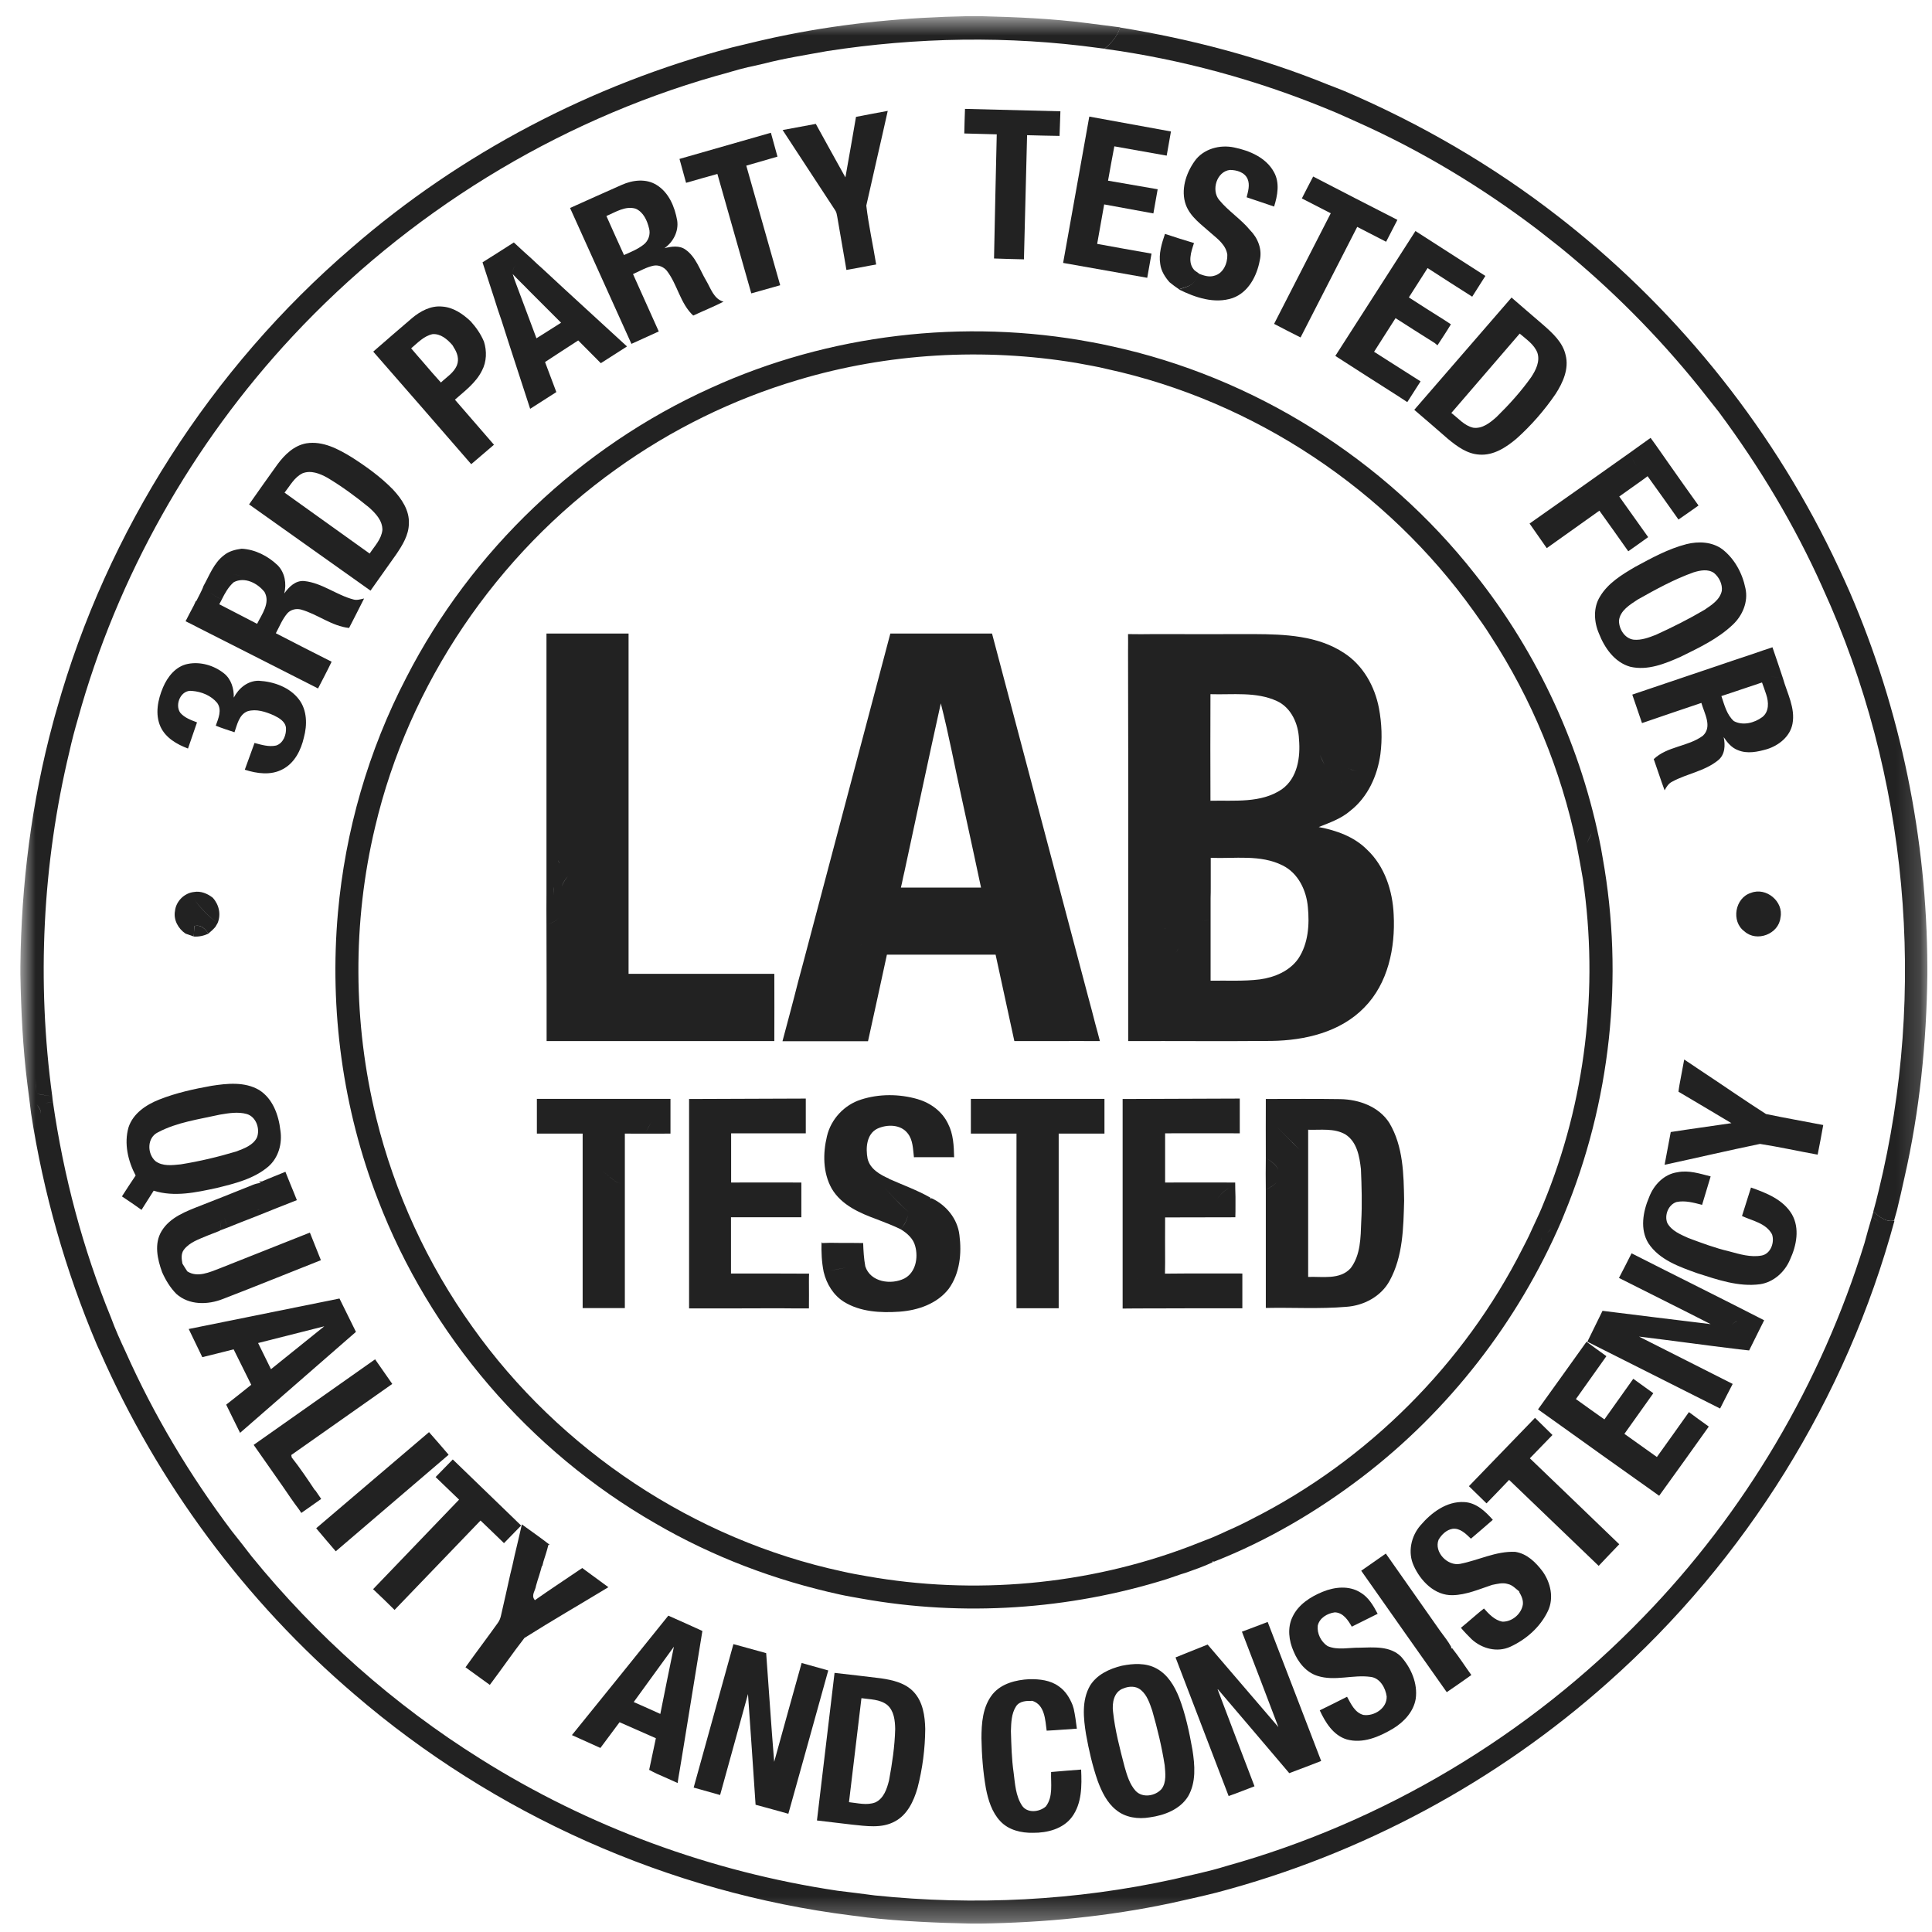 <svg xmlns="http://www.w3.org/2000/svg" fill="none" viewBox="0 0 81 81" height="81" width="81">
<g clip-path="url(#clip0_7964_73940)">
<mask height="81" width="81" y="0" x="0" maskUnits="userSpaceOnUse" style="mask-type:luminance" id="mask0_7964_73940">
<path fill="white" d="M80.836 0.667H0.836V80.667H80.836V0.667Z"></path>
</mask>
<g mask="url(#mask0_7964_73940)">
<path fill="#222222" d="M42.929 10.873C42.977 9.14 43.013 7.401 43.061 5.668C43.511 5.68 43.966 5.692 44.422 5.698C44.434 5.356 44.446 5.014 44.458 4.666C43.127 4.63 41.795 4.601 40.458 4.565C40.446 4.906 40.434 5.254 40.428 5.596C40.878 5.608 41.334 5.62 41.789 5.632C41.747 7.365 41.711 9.104 41.675 10.837C42.089 10.855 42.509 10.861 42.929 10.873Z"></path>
<path fill="#222222" d="M35.888 4.9C35.744 5.746 35.594 6.592 35.444 7.437C35.025 6.693 34.617 5.938 34.203 5.194C33.741 5.278 33.279 5.368 32.812 5.452C33.543 6.58 34.287 7.695 35.019 8.822C35.073 8.9 35.085 9.002 35.103 9.092C35.211 9.752 35.336 10.406 35.444 11.065C35.456 11.131 35.474 11.257 35.486 11.317C35.816 11.263 36.14 11.197 36.464 11.137C36.554 11.119 36.644 11.107 36.734 11.089C36.602 10.268 36.416 9.446 36.32 8.619C36.614 7.293 36.926 5.974 37.219 4.649C36.782 4.732 36.332 4.81 35.888 4.9Z"></path>
<path fill="#222222" d="M44.572 11.023C45.747 11.233 46.923 11.437 48.098 11.647C48.158 11.305 48.218 10.969 48.278 10.633C47.516 10.501 46.761 10.363 45.999 10.225C46.095 9.674 46.197 9.122 46.293 8.57C46.983 8.696 47.666 8.822 48.356 8.948C48.416 8.612 48.476 8.27 48.536 7.935C47.84 7.815 47.151 7.695 46.455 7.575C46.539 7.095 46.629 6.615 46.719 6.135C47.45 6.267 48.182 6.393 48.914 6.525C48.974 6.189 49.034 5.848 49.093 5.512C47.954 5.302 46.815 5.098 45.669 4.888C45.303 6.927 44.938 8.972 44.572 11.023Z"></path>
<path fill="#222222" d="M32.32 5.566C31.043 5.932 29.765 6.297 28.488 6.663C28.578 6.999 28.674 7.329 28.764 7.665C29.201 7.539 29.639 7.413 30.077 7.293C30.551 8.96 31.025 10.633 31.498 12.3C31.9 12.187 32.308 12.073 32.71 11.959C32.236 10.286 31.762 8.618 31.288 6.945C31.726 6.819 32.158 6.693 32.596 6.567C32.506 6.232 32.41 5.902 32.32 5.566Z"></path>
<path fill="#222222" d="M49.423 12.133C50.107 12.474 50.917 12.75 51.672 12.498C52.338 12.264 52.698 11.569 52.818 10.909C52.926 10.453 52.734 9.974 52.41 9.65C52.026 9.182 51.498 8.852 51.115 8.384C50.773 7.977 51.007 7.191 51.564 7.125C51.846 7.125 52.188 7.221 52.308 7.509C52.41 7.755 52.326 8.025 52.266 8.271C52.65 8.396 53.034 8.534 53.417 8.66C53.562 8.199 53.663 7.665 53.411 7.215C53.082 6.609 52.392 6.316 51.75 6.184C51.145 6.052 50.449 6.238 50.083 6.759C49.717 7.275 49.495 7.971 49.717 8.588C49.909 9.104 50.383 9.422 50.773 9.776C51.061 10.022 51.403 10.28 51.456 10.681C51.468 11.047 51.282 11.473 50.899 11.563C50.683 11.629 50.461 11.551 50.257 11.473C50.167 11.623 50.101 11.785 49.975 11.905C49.813 12.031 49.609 12.067 49.423 12.133Z"></path>
<path fill="#222222" d="M54.527 14.148C55.318 12.607 56.11 11.059 56.902 9.512C57.303 9.722 57.711 9.926 58.113 10.136C58.269 9.83 58.431 9.524 58.587 9.218C57.405 8.613 56.23 8.013 55.055 7.401C54.893 7.707 54.737 8.013 54.581 8.319C54.983 8.529 55.39 8.732 55.792 8.942C55.001 10.484 54.209 12.031 53.417 13.578C53.783 13.77 54.155 13.962 54.527 14.148Z"></path>
<path fill="#222222" d="M28.392 9.248C28.29 8.672 28.044 8.072 27.529 7.755C27.091 7.479 26.527 7.545 26.071 7.749C25.346 8.066 24.626 8.396 23.9 8.72C24.758 10.621 25.616 12.516 26.473 14.417C26.857 14.243 27.235 14.069 27.619 13.896C27.259 13.092 26.899 12.294 26.539 11.491C26.827 11.365 27.103 11.197 27.409 11.137C27.613 11.101 27.822 11.191 27.954 11.347C28.404 11.929 28.518 12.726 29.064 13.23C29.49 13.032 29.921 12.858 30.335 12.648C29.921 12.534 29.802 12.091 29.604 11.761C29.34 11.317 29.178 10.771 28.74 10.465C28.482 10.279 28.146 10.333 27.858 10.405C28.23 10.142 28.458 9.698 28.392 9.248ZM26.977 10.261C26.731 10.453 26.443 10.567 26.161 10.693C25.909 10.148 25.669 9.602 25.424 9.056C25.808 8.894 26.221 8.618 26.653 8.75C26.977 8.894 27.133 9.248 27.211 9.572C27.283 9.818 27.187 10.105 26.977 10.261Z"></path>
<path fill="#222222" d="M55.984 14.922C56.86 15.485 57.735 16.049 58.617 16.607C58.743 16.691 58.875 16.775 59.001 16.859C59.187 16.565 59.373 16.283 59.558 15.989C59.115 15.707 58.671 15.425 58.227 15.143C58.023 15.012 57.813 14.88 57.609 14.748C57.909 14.28 58.209 13.806 58.509 13.338C59.055 13.686 59.6 14.04 60.152 14.382C60.182 14.406 60.236 14.454 60.266 14.478C60.458 14.184 60.65 13.896 60.83 13.596C60.728 13.53 60.632 13.47 60.536 13.404C60.044 13.099 59.552 12.781 59.067 12.469C59.331 12.055 59.588 11.647 59.852 11.239C60.476 11.641 61.094 12.043 61.723 12.439C61.903 12.145 62.095 11.863 62.275 11.569C61.297 10.946 60.32 10.31 59.343 9.686C58.227 11.431 57.106 13.171 55.984 14.922Z"></path>
<path fill="#222222" d="M22.305 10.861C22.047 10.633 21.795 10.399 21.543 10.165C21.106 10.447 20.668 10.723 20.23 10.999C20.392 11.497 20.554 11.995 20.716 12.492C20.818 12.816 20.92 13.14 21.034 13.458C21.423 14.687 21.831 15.911 22.227 17.14C22.593 16.906 22.959 16.672 23.325 16.438C23.163 16.018 23.013 15.599 22.851 15.179C23.312 14.873 23.78 14.573 24.242 14.273C24.554 14.591 24.872 14.909 25.19 15.227C25.555 14.993 25.921 14.759 26.287 14.525C25.112 13.44 23.924 12.366 22.755 11.275C22.605 11.143 22.455 11.005 22.305 10.861C21.987 10.897 21.513 11.023 21.495 11.407C21.507 11.029 21.981 10.903 22.305 10.861ZM22.203 12.21C22.641 12.648 23.085 13.092 23.523 13.53C23.181 13.746 22.839 13.967 22.491 14.183C22.305 13.686 22.119 13.188 21.933 12.69C21.885 12.564 21.837 12.432 21.789 12.306C21.693 12.037 21.579 11.767 21.495 11.491C21.723 11.737 21.969 11.964 22.203 12.21Z"></path>
<path fill="#222222" d="M64.692 13.614C64.248 13.236 63.81 12.852 63.372 12.475C62.017 14.046 60.65 15.611 59.294 17.182C59.768 17.584 60.236 17.992 60.704 18.4C61.082 18.712 61.507 19.029 62.017 19.059C62.611 19.107 63.145 18.759 63.582 18.388C64.2 17.836 64.752 17.2 65.219 16.517C65.525 16.043 65.789 15.461 65.639 14.886C65.519 14.346 65.088 13.962 64.692 13.614ZM64.194 15.815C63.768 16.415 63.27 16.966 62.743 17.482C62.473 17.722 62.149 17.986 61.765 17.932C61.393 17.848 61.142 17.536 60.848 17.314C61.801 16.205 62.761 15.095 63.714 13.986C63.99 14.226 64.326 14.442 64.458 14.796C64.572 15.155 64.392 15.515 64.194 15.815Z"></path>
<path fill="#222222" d="M18.539 12.853C18.065 12.805 17.621 13.044 17.267 13.344C16.722 13.806 16.188 14.274 15.648 14.742C17.022 16.313 18.389 17.884 19.756 19.461C20.074 19.191 20.392 18.916 20.71 18.646C20.164 18.016 19.618 17.386 19.073 16.757C19.486 16.391 19.954 16.049 20.206 15.539C20.404 15.167 20.416 14.718 20.29 14.322C20.158 14.004 19.96 13.722 19.732 13.47C19.402 13.158 19.001 12.883 18.539 12.853ZM19.157 15.311C19.031 15.629 18.725 15.809 18.485 16.037C18.227 15.755 17.981 15.467 17.735 15.179C17.567 14.988 17.399 14.796 17.238 14.604C17.507 14.376 17.771 14.088 18.131 14.01C18.473 13.98 18.755 14.226 18.965 14.466C18.983 14.49 19.013 14.544 19.025 14.568C19.169 14.784 19.259 15.059 19.157 15.311Z"></path>
<path fill="#222222" d="M12.848 18.586C12.326 18.676 11.93 19.066 11.63 19.473C11.229 20.025 10.839 20.589 10.443 21.147C12.14 22.352 13.837 23.557 15.534 24.763C15.894 24.253 16.254 23.749 16.614 23.239C16.872 22.856 17.136 22.436 17.142 21.956C17.172 21.398 16.836 20.907 16.47 20.517C15.96 19.995 15.367 19.569 14.761 19.18C14.185 18.826 13.537 18.478 12.848 18.586ZM16.032 22.22C15.99 22.61 15.702 22.898 15.498 23.209C14.311 22.358 13.118 21.506 11.93 20.655C12.158 20.367 12.338 20.013 12.68 19.845C13.034 19.701 13.418 19.857 13.729 20.031C14.341 20.397 14.911 20.817 15.463 21.267C15.738 21.512 16.038 21.818 16.032 22.22Z"></path>
<path fill="#222222" d="M72.212 23.029C71.78 22.711 71.211 22.687 70.707 22.813C69.939 23.011 69.243 23.395 68.554 23.767C68.002 24.091 67.415 24.445 67.079 25.014C66.791 25.476 66.827 26.076 67.037 26.561C67.271 27.161 67.69 27.767 68.344 27.953C69.076 28.127 69.807 27.827 70.467 27.533C71.235 27.155 72.026 26.783 72.65 26.189C73.058 25.806 73.303 25.224 73.178 24.666C73.052 24.037 72.722 23.425 72.212 23.029ZM72.188 24.768C72.11 25.146 71.756 25.368 71.463 25.566C70.803 25.956 70.119 26.298 69.424 26.615C69.13 26.729 68.818 26.849 68.494 26.819C68.116 26.771 67.876 26.375 67.876 26.022C67.924 25.596 68.332 25.356 68.656 25.14C69.412 24.714 70.185 24.288 71.007 23.995C71.283 23.911 71.612 23.845 71.864 24.025C72.08 24.205 72.218 24.492 72.188 24.768Z"></path>
<path fill="#222222" d="M77.549 24.817C77.4 24.475 77.244 24.139 77.088 23.803C74.467 18.172 70.503 13.17 65.633 9.314C65.531 9.236 65.436 9.158 65.334 9.08C62.593 6.946 59.565 5.188 56.374 3.821C56.146 3.725 55.912 3.641 55.684 3.551C52.884 2.412 49.939 1.638 46.953 1.152C46.851 1.524 46.587 1.806 46.305 2.046C49.52 2.484 52.68 3.347 55.678 4.583C56.086 4.745 56.482 4.931 56.884 5.11C59.577 6.31 62.119 7.845 64.464 9.626C64.782 9.872 65.1 10.124 65.418 10.376C67.546 12.109 69.496 14.07 71.223 16.211C71.499 16.565 71.786 16.919 72.062 17.272C73.759 19.557 75.241 22.016 76.404 24.619L76.422 24.661C80.008 32.499 80.806 41.542 78.767 49.908C78.695 50.202 78.623 50.502 78.539 50.795C78.785 51.005 79.055 51.251 79.409 51.173C79.445 51.035 79.487 50.904 79.522 50.772L79.54 50.7C79.648 50.256 79.75 49.812 79.846 49.368C79.612 49.386 79.355 49.35 79.151 49.488C79.001 49.59 78.935 49.758 78.935 49.938C78.935 49.764 79.001 49.59 79.151 49.488C79.355 49.35 79.612 49.386 79.846 49.368C80.482 46.58 80.77 43.725 80.806 40.871V40.547C80.788 35.155 79.69 29.77 77.549 24.817Z"></path>
<path fill="#222222" d="M22.917 43.647C26.101 43.647 29.285 43.647 32.464 43.647C32.47 42.705 32.464 41.77 32.464 40.828C30.425 40.828 28.392 40.828 26.353 40.828C26.353 36.072 26.353 31.317 26.353 26.561C25.208 26.561 24.056 26.561 22.911 26.561C22.911 30.201 22.911 33.842 22.911 37.488C22.905 37.919 22.911 38.351 22.911 38.789C22.917 40.408 22.917 42.028 22.917 43.647ZM23.439 38.459C23.337 38.615 23.157 38.681 22.989 38.753C23.151 38.681 23.337 38.615 23.439 38.459ZM23.564 37.17C23.576 37.014 23.726 36.858 23.804 36.726C23.732 36.858 23.582 37.014 23.564 37.17ZM23.415 36.06C23.415 36.108 23.427 36.157 23.474 36.199C23.828 36.576 24.2 36.948 24.59 37.296C24.656 37.218 24.722 37.14 24.782 37.062C24.716 37.14 24.65 37.218 24.59 37.296C24.2 36.948 23.834 36.576 23.474 36.199C23.427 36.163 23.409 36.114 23.415 36.06ZM23.211 37.182C23.211 37.296 23.217 37.416 23.223 37.536C23.217 37.422 23.205 37.302 23.211 37.182Z"></path>
<path fill="#222222" d="M37.184 40.025C38.701 40.025 40.224 40.025 41.741 40.025C42.005 41.23 42.263 42.441 42.527 43.647C43.217 43.653 43.9 43.641 44.59 43.647C44.95 43.641 45.309 43.647 45.663 43.647C45.813 43.647 45.963 43.647 46.113 43.647C46.053 43.407 45.987 43.167 45.921 42.927C45.825 42.543 45.723 42.165 45.621 41.788C44.278 36.714 42.935 31.635 41.591 26.561C40.17 26.561 38.749 26.561 37.328 26.561C36.158 30.981 34.989 35.401 33.819 39.821C33.699 40.258 33.591 40.702 33.465 41.146C33.255 41.986 33.028 42.813 32.806 43.653C33.999 43.653 35.199 43.653 36.392 43.653C36.662 42.441 36.92 41.236 37.184 40.025ZM41.237 34.447C41.148 34.351 41.064 34.255 40.98 34.159C41.064 34.255 41.154 34.351 41.237 34.447ZM39.444 29.488C39.786 30.825 40.038 32.193 40.338 33.542C40.398 33.818 40.458 34.093 40.518 34.369C40.728 35.317 40.926 36.264 41.13 37.212C40.008 37.212 38.893 37.212 37.771 37.212C37.783 37.158 37.807 37.056 37.819 37.002C37.849 36.846 37.885 36.69 37.921 36.534C38.431 34.177 38.923 31.833 39.444 29.488ZM36.158 38.099C36.158 38.117 36.158 38.142 36.158 38.16C36.164 38.136 36.164 38.117 36.158 38.099ZM36.044 39.653C36.194 39.551 36.32 39.419 36.392 39.257C36.314 39.425 36.188 39.557 36.044 39.653Z"></path>
<path fill="#222222" d="M47.3 39.629C47.306 39.875 47.3 40.121 47.3 40.367C47.3 41.458 47.3 42.555 47.3 43.647C49.303 43.641 51.3 43.659 53.303 43.641C54.701 43.623 56.194 43.275 57.196 42.243C58.197 41.23 58.503 39.731 58.431 38.352C58.389 37.35 58.053 36.312 57.309 35.617C56.77 35.077 56.026 34.813 55.288 34.675C55.75 34.489 56.236 34.322 56.62 33.986C57.346 33.416 57.747 32.528 57.873 31.629C57.957 30.987 57.933 30.328 57.813 29.692C57.639 28.774 57.148 27.893 56.35 27.377C55.246 26.645 53.867 26.591 52.584 26.585C51.181 26.585 49.771 26.591 48.368 26.585C48.008 26.591 47.654 26.591 47.294 26.585C47.294 26.831 47.3 27.077 47.294 27.317C47.306 31.419 47.306 35.527 47.3 39.629ZM56.104 33.122C56.284 33.008 56.254 32.834 56.23 32.654C56.254 32.828 56.284 33.008 56.104 33.122ZM56.884 32.325C56.746 32.306 56.62 32.258 56.494 32.217C56.416 32.288 56.326 32.355 56.266 32.444C56.326 32.361 56.416 32.288 56.494 32.217C56.62 32.252 56.746 32.306 56.884 32.325C56.974 32.282 57.028 32.181 57.099 32.115C57.028 32.181 56.974 32.276 56.884 32.325ZM55.33 31.641C55.402 31.785 55.468 31.929 55.534 32.073C55.462 31.929 55.396 31.785 55.33 31.641ZM48.842 38.897C48.842 38.915 48.848 38.933 48.848 38.951C48.842 38.933 48.842 38.915 48.842 38.897ZM47.9 40.822C47.972 40.894 48.056 40.99 48.158 40.99C48.056 40.99 47.978 40.894 47.9 40.822ZM49.166 40.049C49.249 39.983 49.387 39.881 49.381 39.767C49.393 39.875 49.249 39.983 49.166 40.049ZM50.083 39.119C49.999 39.317 49.801 39.449 49.603 39.521C49.369 39.569 49.142 39.461 48.992 39.281C49.136 39.461 49.369 39.575 49.603 39.521C49.801 39.449 49.999 39.323 50.083 39.119C50.119 38.957 50.077 38.789 50.047 38.627C50.077 38.789 50.113 38.957 50.083 39.119ZM48.848 38.969C48.848 38.975 48.854 38.987 48.854 38.993C48.848 38.981 48.848 38.975 48.848 38.969ZM50.749 29.104C51.678 29.134 52.662 28.99 53.537 29.392C54.143 29.674 54.437 30.358 54.461 30.993C54.527 31.743 54.401 32.624 53.741 33.092C52.866 33.686 51.75 33.548 50.749 33.572C50.743 32.085 50.743 30.591 50.749 29.104ZM50.761 37.17C50.761 36.768 50.761 36.367 50.761 35.965C51.762 36.007 52.842 35.815 53.771 36.282C54.431 36.606 54.773 37.332 54.833 38.034C54.905 38.765 54.851 39.563 54.431 40.193C54.065 40.714 53.435 40.978 52.818 41.062C52.134 41.146 51.444 41.104 50.755 41.116C50.755 40.252 50.755 39.383 50.755 38.519C50.641 38.579 50.521 38.603 50.395 38.603C50.515 38.603 50.641 38.579 50.755 38.519C50.755 38.387 50.755 38.255 50.755 38.13C50.755 37.968 50.755 37.812 50.755 37.65C50.761 37.488 50.761 37.326 50.761 37.17Z"></path>
<path fill="#222222" d="M6.833 28.823C6.617 29.332 6.491 29.944 6.731 30.472C6.947 30.939 7.42 31.209 7.882 31.383C8.008 31.017 8.134 30.652 8.26 30.286C8.008 30.19 7.738 30.094 7.558 29.884C7.313 29.536 7.588 28.907 8.05 28.967C8.446 28.997 8.848 29.159 9.106 29.47C9.316 29.764 9.154 30.124 9.046 30.424C9.304 30.532 9.567 30.61 9.831 30.7C9.945 30.376 10.023 29.956 10.383 29.818C10.749 29.71 11.139 29.842 11.48 29.992C11.702 30.1 11.966 30.25 11.99 30.52C12.008 30.808 11.876 31.161 11.576 31.257C11.271 31.323 10.965 31.227 10.671 31.149C10.533 31.521 10.401 31.899 10.263 32.271C10.773 32.433 11.354 32.517 11.846 32.253C12.35 31.995 12.62 31.449 12.74 30.922C12.884 30.394 12.878 29.776 12.536 29.326C12.146 28.811 11.48 28.577 10.851 28.541C10.389 28.535 10.005 28.853 9.801 29.248C9.813 28.871 9.693 28.469 9.388 28.229C8.974 27.899 8.404 27.731 7.882 27.833C7.373 27.929 7.025 28.367 6.833 28.823Z"></path>
<path fill="#222222" d="M74.647 38.471C74.791 37.8 74.047 37.182 73.411 37.434C72.74 37.638 72.566 38.633 73.135 39.047C73.651 39.515 74.575 39.161 74.647 38.471Z"></path>
<path fill="#222222" d="M8.152 38.825C8.14 38.969 8.128 39.113 8.122 39.263C8.332 39.281 8.548 39.233 8.74 39.143C8.602 38.939 8.422 38.753 8.152 38.825Z"></path>
<path fill="#222222" d="M76.44 47.167C75.642 47.011 74.839 46.873 74.041 46.706C73.184 46.16 72.35 45.578 71.499 45.014C71.199 44.816 70.905 44.619 70.611 44.421C70.539 44.775 70.485 45.128 70.413 45.482C70.395 45.578 70.383 45.674 70.371 45.77C71.109 46.208 71.852 46.645 72.59 47.089C71.744 47.215 70.893 47.329 70.047 47.461C69.963 47.917 69.873 48.373 69.789 48.834C71.127 48.547 72.452 48.235 73.789 47.959C74.599 48.085 75.403 48.265 76.206 48.409C76.29 47.989 76.368 47.575 76.44 47.167Z"></path>
<path fill="#222222" d="M5.933 50.724C6.107 50.454 6.275 50.19 6.443 49.92C7.312 50.196 8.224 49.992 9.088 49.806C9.843 49.62 10.641 49.428 11.252 48.907C11.678 48.535 11.84 47.941 11.756 47.395C11.684 46.754 11.438 46.058 10.863 45.698C10.257 45.344 9.525 45.422 8.866 45.524C8.128 45.656 7.39 45.818 6.689 46.094C6.137 46.31 5.579 46.675 5.387 47.269C5.196 47.941 5.363 48.673 5.687 49.284C5.489 49.572 5.303 49.866 5.112 50.16C5.387 50.34 5.663 50.532 5.933 50.724ZM6.623 47.473C7.426 47.047 8.35 46.927 9.226 46.73C9.591 46.669 9.981 46.603 10.347 46.706C10.743 46.825 10.911 47.329 10.773 47.689C10.611 48.019 10.233 48.151 9.903 48.277C9.142 48.505 8.362 48.691 7.576 48.816C7.223 48.852 6.815 48.907 6.515 48.679C6.161 48.361 6.161 47.695 6.623 47.473Z"></path>
<path fill="#222222" d="M39.061 50.238L39.007 50.25C38.875 50.376 38.707 50.412 38.533 50.412C38.503 50.412 38.473 50.412 38.437 50.412C38.467 50.412 38.497 50.412 38.533 50.412C38.707 50.412 38.875 50.376 39.007 50.25L39.001 50.208C38.449 49.896 37.849 49.68 37.267 49.422L37.273 49.416C36.896 49.248 36.476 49.014 36.374 48.577C36.29 48.139 36.326 47.551 36.776 47.323C37.184 47.131 37.765 47.131 38.059 47.521C38.281 47.803 38.275 48.175 38.317 48.517C38.881 48.511 39.444 48.517 40.002 48.517C39.99 48.037 39.972 47.545 39.744 47.107C39.498 46.592 39.007 46.238 38.473 46.082C37.705 45.86 36.86 45.854 36.098 46.1C35.396 46.322 34.839 46.921 34.671 47.635C34.497 48.355 34.497 49.164 34.869 49.83C35.276 50.526 36.05 50.861 36.776 51.125C37.106 51.257 37.441 51.377 37.765 51.539C37.897 51.359 38.041 51.173 38.053 50.945C38.047 51.173 37.897 51.365 37.765 51.539C38.029 51.701 38.293 51.929 38.371 52.247C38.503 52.727 38.395 53.35 37.915 53.602C37.358 53.878 36.494 53.758 36.278 53.092C36.218 52.769 36.2 52.445 36.188 52.115C35.846 52.109 35.498 52.109 35.157 52.109C34.923 52.103 34.695 52.103 34.461 52.115L34.443 52.067C34.431 52.487 34.449 52.913 34.533 53.326C34.653 53.83 34.941 54.304 35.384 54.58C36.074 55.005 36.92 55.047 37.705 54.993C38.479 54.939 39.294 54.663 39.78 54.028C40.242 53.386 40.326 52.547 40.224 51.779C40.146 51.095 39.666 50.52 39.061 50.238ZM34.647 52.913C34.725 52.685 34.893 52.511 35.049 52.337C34.893 52.511 34.725 52.679 34.647 52.913ZM35.498 53.14C35.258 53.182 35.019 53.236 34.785 53.278C35.019 53.23 35.258 53.182 35.498 53.14ZM37.477 50.382C37.4 50.526 37.232 50.712 37.244 50.886C37.232 50.718 37.4 50.532 37.477 50.382ZM37.076 49.788C37.406 50.136 37.723 50.502 38.095 50.807C37.723 50.508 37.406 50.136 37.076 49.788Z"></path>
<path fill="#222222" d="M30.647 53.392C30.647 52.607 30.647 51.821 30.647 51.035C31.63 51.035 32.614 51.035 33.597 51.035C33.597 50.55 33.597 50.064 33.597 49.578C32.614 49.572 31.63 49.578 30.653 49.578C30.653 48.889 30.653 48.205 30.653 47.515C31.696 47.515 32.74 47.515 33.783 47.515C33.783 47.029 33.783 46.544 33.783 46.058C32.152 46.064 30.521 46.07 28.89 46.076C28.89 49.003 28.89 51.929 28.89 54.856C30.137 54.856 31.39 54.856 32.638 54.85C33.064 54.856 33.489 54.856 33.915 54.856C33.915 54.484 33.921 54.106 33.915 53.734C33.915 53.62 33.915 53.512 33.921 53.398C32.824 53.392 31.732 53.392 30.647 53.392Z"></path>
<path fill="#222222" d="M52.086 54.85C52.086 54.364 52.086 53.878 52.086 53.392C51.001 53.392 49.921 53.386 48.842 53.398C48.842 53.242 48.848 53.093 48.848 52.943C48.842 52.307 48.848 51.671 48.848 51.041C49.825 51.035 50.809 51.041 51.792 51.035C51.798 50.88 51.798 50.718 51.798 50.562C51.798 50.43 51.798 50.304 51.798 50.172C51.792 49.974 51.786 49.776 51.786 49.578C50.809 49.572 49.825 49.578 48.848 49.578C48.848 48.889 48.848 48.205 48.848 47.515C49.891 47.509 50.935 47.515 51.978 47.515C51.978 47.029 51.978 46.544 51.978 46.058C50.341 46.064 48.704 46.07 47.067 46.076C47.067 48.541 47.067 51.005 47.067 53.47C47.067 53.932 47.067 54.4 47.067 54.862C47.474 54.856 47.882 54.856 48.29 54.856C49.549 54.85 50.821 54.85 52.086 54.85ZM51.019 50.298C51.139 50.082 51.325 49.926 51.529 49.8C51.331 49.926 51.139 50.082 51.019 50.298ZM47.385 53.338C47.768 53.692 48.128 54.076 48.494 54.442C48.122 54.07 47.768 53.692 47.385 53.338Z"></path>
<path fill="#222222" d="M22.509 46.07C22.509 46.556 22.509 47.041 22.509 47.527C23.151 47.527 23.786 47.527 24.428 47.527C24.428 48.007 24.428 48.48 24.428 48.96C24.428 49.29 24.428 49.626 24.428 49.956C24.428 51.587 24.428 53.218 24.428 54.843C25.016 54.843 25.609 54.843 26.197 54.843C26.203 52.403 26.191 49.962 26.197 47.527C26.833 47.527 27.474 47.533 28.11 47.527C28.11 47.041 28.11 46.556 28.11 46.07C28.008 46.07 27.912 46.07 27.81 46.07C26.047 46.07 24.278 46.07 22.509 46.07ZM25.136 49.074C25.495 49.164 25.681 49.572 26.047 49.62C25.675 49.572 25.495 49.164 25.136 49.074ZM27.312 47.047C27.235 47.185 27.151 47.317 27.073 47.461C27.151 47.317 27.229 47.185 27.312 47.047Z"></path>
<path fill="#222222" d="M40.704 47.527C41.34 47.527 41.981 47.527 42.617 47.527C42.617 49.968 42.611 52.409 42.617 54.849C43.205 54.849 43.792 54.849 44.386 54.849C44.386 52.409 44.386 49.968 44.386 47.527C45.028 47.527 45.663 47.527 46.305 47.527C46.305 47.041 46.305 46.556 46.305 46.07C44.44 46.07 42.569 46.07 40.704 46.07C40.704 46.556 40.704 47.041 40.704 47.527Z"></path>
<path fill="#222222" d="M56.188 46.081C55.151 46.064 54.107 46.075 53.07 46.075C53.07 46.897 53.064 47.725 53.07 48.546C53.274 48.672 53.519 48.828 53.597 49.056C53.513 48.828 53.268 48.672 53.07 48.546C53.064 48.99 53.064 49.44 53.07 49.884C53.256 49.77 53.501 49.668 53.585 49.464C53.501 49.668 53.256 49.776 53.07 49.884C53.07 51.533 53.07 53.188 53.07 54.837C54.191 54.813 55.319 54.885 56.44 54.789C57.178 54.741 57.909 54.351 58.263 53.692C58.821 52.672 58.839 51.473 58.869 50.339C58.851 49.236 58.833 48.061 58.251 47.083C57.813 46.393 56.974 46.093 56.188 46.081ZM54.365 46.927C54.365 47.113 54.365 47.299 54.371 47.491C54.371 47.299 54.365 47.113 54.365 46.927ZM53.891 47.839C53.789 47.959 53.645 48.109 53.645 48.264C53.645 48.115 53.789 47.959 53.891 47.839ZM53.657 47.623C53.699 47.659 53.735 47.695 53.777 47.731C53.735 47.695 53.693 47.659 53.657 47.623ZM53.298 48.426C53.292 48.403 53.292 48.379 53.286 48.355C53.286 48.379 53.292 48.403 53.298 48.426ZM53.579 48.822C53.585 48.828 53.591 48.828 53.597 48.834C53.597 48.828 53.585 48.828 53.579 48.822ZM53.945 48.924C54.203 48.936 54.359 48.714 54.509 48.534C54.359 48.714 54.203 48.93 53.945 48.924ZM57.07 51.221C57.046 51.881 57.046 52.618 56.626 53.17C56.176 53.668 55.438 53.512 54.845 53.536C54.845 51.809 54.845 50.088 54.845 48.361C54.713 48.343 54.575 48.319 54.485 48.205C54.155 47.863 53.813 47.533 53.477 47.191C53.549 47.107 53.627 47.029 53.705 46.945C53.627 47.023 53.549 47.107 53.477 47.191C53.813 47.533 54.155 47.857 54.485 48.205C54.575 48.319 54.713 48.343 54.845 48.361C54.845 48.079 54.845 47.791 54.845 47.509V47.365C55.367 47.383 55.936 47.287 56.41 47.563C56.896 47.875 56.998 48.492 57.058 49.02C57.088 49.752 57.112 50.489 57.07 51.221Z"></path>
<path fill="#222222" d="M75.049 52.805C75.319 52.223 75.463 51.497 75.127 50.91C74.761 50.292 74.059 50.016 73.411 49.788C73.285 50.184 73.159 50.586 73.034 50.982C73.477 51.186 74.041 51.281 74.293 51.749C74.407 52.079 74.245 52.559 73.867 52.637C73.405 52.727 72.938 52.583 72.494 52.463C71.906 52.325 71.349 52.115 70.785 51.905C70.455 51.755 70.083 51.605 69.903 51.275C69.771 50.952 69.945 50.502 70.293 50.394C70.653 50.322 71.013 50.424 71.361 50.514C71.481 50.112 71.6 49.716 71.72 49.321C71.264 49.206 70.803 49.051 70.329 49.147C69.765 49.224 69.334 49.68 69.141 50.19C68.884 50.79 68.746 51.539 69.112 52.127C69.573 52.823 70.407 53.111 71.157 53.38C72.002 53.65 72.884 53.962 73.789 53.842C74.359 53.758 74.833 53.326 75.049 52.805Z"></path>
<path fill="#222222" d="M6.797 53.338C6.947 53.674 7.139 53.992 7.397 54.25C7.93 54.724 8.71 54.712 9.346 54.46C10.719 53.932 12.086 53.374 13.454 52.834C13.298 52.451 13.148 52.061 12.992 51.677C11.732 52.175 10.473 52.673 9.214 53.176C8.788 53.338 8.278 53.578 7.852 53.302C7.78 53.194 7.714 53.086 7.648 52.978C7.612 52.786 7.582 52.565 7.708 52.397C7.948 52.079 8.35 51.953 8.698 51.803C8.644 51.587 8.596 51.377 8.548 51.161C8.596 51.377 8.644 51.593 8.698 51.803C8.872 51.737 9.046 51.665 9.22 51.599V51.587C9.238 51.449 9.256 51.311 9.28 51.173C9.262 51.311 9.238 51.449 9.22 51.587C9.328 51.545 9.436 51.509 9.543 51.467C9.49 51.323 9.436 51.185 9.406 51.041C9.436 51.185 9.496 51.329 9.543 51.467C9.909 51.317 10.281 51.173 10.653 51.029C11.253 50.789 11.846 50.55 12.446 50.316C12.356 50.082 12.26 49.854 12.164 49.62C11.996 49.62 11.834 49.62 11.666 49.626C11.828 49.626 11.996 49.62 12.164 49.62C12.098 49.458 12.032 49.29 11.966 49.128C11.642 49.266 11.313 49.386 10.989 49.53C11.229 49.74 11.451 49.98 11.708 50.178C11.451 49.98 11.235 49.74 10.989 49.53L10.851 49.542C10.875 49.554 10.917 49.584 10.935 49.596C10.707 49.608 10.503 49.722 10.293 49.8C9.669 50.052 9.046 50.298 8.416 50.544C7.81 50.783 7.127 51.029 6.773 51.617C6.455 52.145 6.599 52.792 6.797 53.338ZM11.888 49.95C11.864 49.98 11.84 50.016 11.816 50.046C11.84 50.016 11.864 49.986 11.888 49.95ZM10.893 50.724C10.851 50.724 10.809 50.712 10.767 50.7C10.809 50.712 10.851 50.718 10.893 50.724ZM10.671 49.926C10.653 49.962 10.641 49.998 10.641 50.034C10.647 49.992 10.653 49.956 10.671 49.926Z"></path>
<path fill="#222222" d="M78.545 50.795C78.527 50.867 78.503 50.933 78.485 51.005C78.593 51.095 78.761 51.173 78.791 51.323C78.761 51.173 78.593 51.101 78.485 51.005C78.371 51.377 78.269 51.755 78.167 52.127C76.356 57.992 73.153 63.425 68.872 67.821C64.104 72.751 58.011 76.397 51.403 78.238C50.677 78.466 49.933 78.61 49.202 78.789C45.1 79.689 40.854 79.899 36.68 79.467C36.158 79.401 35.636 79.329 35.109 79.269C29.813 78.478 24.674 76.594 20.14 73.74C16.506 71.467 13.256 68.582 10.551 65.254C10.275 64.894 9.993 64.534 9.711 64.181C7.96 61.854 6.455 59.341 5.268 56.678C5.046 56.205 4.83 55.725 4.65 55.233C3.468 52.343 2.665 49.302 2.221 46.214C2.107 46.226 1.993 46.238 1.879 46.244C1.993 46.232 2.107 46.226 2.221 46.214C2.209 46.13 2.197 46.046 2.191 45.962C1.969 45.932 1.747 45.902 1.531 45.854C1.513 45.638 1.501 45.428 1.483 45.212C1.501 45.428 1.519 45.638 1.531 45.854C1.753 45.896 1.969 45.932 2.191 45.962C1.537 41.158 1.777 36.223 2.911 31.509C3.013 31.047 3.133 30.598 3.265 30.142C4.914 24.175 8.044 18.628 12.266 14.1C17.064 8.954 23.265 5.11 30.035 3.179C30.473 3.065 30.911 2.921 31.349 2.819L31.439 2.801C31.63 2.759 31.828 2.711 32.02 2.669C32.896 2.442 33.789 2.304 34.677 2.142C38.437 1.56 42.281 1.494 46.053 2.01C45.891 1.86 45.699 1.716 45.603 1.512C45.699 1.722 45.885 1.86 46.053 2.01C46.137 2.022 46.227 2.034 46.311 2.04C46.599 1.8 46.857 1.518 46.959 1.146C46.509 1.086 46.059 1.032 45.609 0.972C44.116 0.78 42.611 0.714 41.112 0.678H40.572C38.041 0.726 35.523 0.96 33.046 1.452C32.254 1.608 31.462 1.8 30.677 1.992C24.812 3.539 19.306 6.424 14.731 10.4C8.848 15.455 4.482 22.262 2.383 29.728C2.401 29.74 2.419 29.746 2.431 29.758C2.413 29.746 2.395 29.74 2.383 29.728C2.329 29.914 2.275 30.1 2.227 30.286C1.322 33.626 0.89 37.08 0.854 40.529V40.852C0.884 42.388 0.956 43.923 1.148 45.452C1.202 45.866 1.256 46.274 1.304 46.687C1.819 50.01 2.743 53.272 4.056 56.367C4.146 56.175 4.242 55.977 4.338 55.785C4.242 55.977 4.152 56.169 4.056 56.367C4.098 56.463 4.14 56.559 4.188 56.654C6.605 62.166 10.275 67.125 14.857 71.035C20.704 76.067 28.038 79.347 35.696 80.307C35.912 80.331 36.128 80.361 36.344 80.391C37.789 80.552 39.247 80.618 40.704 80.648H41.106C43.786 80.606 46.461 80.349 49.088 79.791C49.729 79.647 50.371 79.509 51.007 79.347C57.07 77.752 62.749 74.705 67.427 70.526C73.184 65.416 77.417 58.61 79.427 51.179C79.061 51.251 78.791 51.005 78.545 50.795ZM1.687 46.699C1.639 46.717 1.591 46.723 1.543 46.723C1.597 46.723 1.645 46.717 1.687 46.699C1.753 46.55 1.609 46.43 1.543 46.304C1.615 46.423 1.759 46.55 1.687 46.699Z"></path>
<path fill="#222222" d="M10.065 60.073C11.684 58.663 13.303 57.248 14.923 55.839C14.695 55.371 14.467 54.909 14.233 54.441C12.128 54.867 10.017 55.293 7.912 55.719C8.098 56.115 8.296 56.505 8.482 56.9C8.92 56.792 9.358 56.684 9.795 56.571C10.041 57.068 10.287 57.566 10.533 58.058C10.185 58.34 9.831 58.615 9.483 58.891C9.681 59.287 9.867 59.683 10.065 60.073ZM13.597 55.605C12.854 56.205 12.104 56.804 11.361 57.404C11.181 57.038 11.001 56.672 10.821 56.307C11.738 56.073 12.668 55.839 13.597 55.605Z"></path>
<path fill="#222222" d="M69.561 62.711C70.257 61.746 70.953 60.781 71.642 59.809C71.361 59.611 71.085 59.407 70.809 59.203C70.365 59.833 69.915 60.457 69.466 61.086C69.016 60.763 68.56 60.439 68.104 60.115C68.506 59.545 68.914 58.981 69.316 58.412C69.034 58.208 68.758 58.01 68.476 57.806C68.074 58.37 67.672 58.939 67.265 59.509C66.869 59.227 66.467 58.945 66.071 58.657C66.497 58.058 66.923 57.458 67.349 56.858C67.067 56.66 66.791 56.451 66.515 56.253C65.843 57.2 65.16 58.142 64.482 59.089C65.364 59.719 66.251 60.349 67.133 60.984C67.6 61.32 68.074 61.656 68.542 61.986C68.884 62.232 69.226 62.465 69.561 62.711Z"></path>
<path fill="#222222" d="M67.888 64.744C66.641 63.539 65.387 62.339 64.14 61.14C64.458 60.816 64.77 60.486 65.088 60.163C64.842 59.923 64.596 59.683 64.356 59.443C63.432 60.396 62.509 61.35 61.585 62.309C61.831 62.549 62.077 62.789 62.323 63.029C62.641 62.699 62.959 62.375 63.27 62.045C64.518 63.245 65.771 64.444 67.025 65.65C67.312 65.344 67.6 65.044 67.888 64.744Z"></path>
<path fill="#222222" d="M18.809 60.991C18.539 60.673 18.263 60.355 17.987 60.043C16.41 61.386 14.833 62.73 13.256 64.073C13.531 64.397 13.801 64.721 14.077 65.039C15.655 63.689 17.232 62.34 18.809 60.991Z"></path>
<path fill="#222222" d="M16.542 67.497C17.741 66.25 18.947 64.996 20.146 63.749C20.476 64.061 20.8 64.379 21.13 64.697C21.369 64.451 21.609 64.205 21.849 63.959C20.896 63.035 19.936 62.112 18.983 61.188C18.743 61.434 18.503 61.68 18.263 61.926C18.593 62.238 18.917 62.562 19.247 62.873C18.047 64.127 16.842 65.374 15.642 66.627C15.948 66.915 16.248 67.203 16.542 67.497Z"></path>
<path fill="#222222" d="M61.687 70.226C61.417 69.854 61.172 69.464 60.884 69.104L60.836 69.11L60.848 69.056C60.716 68.816 60.542 68.6 60.38 68.379C59.624 67.293 58.857 66.22 58.101 65.134C57.753 65.374 57.411 65.614 57.07 65.854C58.263 67.551 59.456 69.248 60.656 70.945C60.998 70.711 61.345 70.472 61.687 70.226Z"></path>
<path fill="#222222" d="M21.987 68.672C23.145 67.941 24.332 67.257 25.507 66.544C25.142 66.274 24.776 66.01 24.41 65.74C23.75 66.19 23.079 66.628 22.425 67.089L22.395 67.047C22.275 66.867 22.449 66.676 22.473 66.484C22.515 66.34 22.557 66.19 22.605 66.052C22.647 65.92 22.683 65.788 22.719 65.656H22.737C22.749 65.608 22.773 65.512 22.785 65.464C22.857 65.236 22.935 65.008 22.989 64.775L23.043 64.763C22.665 64.469 22.269 64.193 21.879 63.911C21.777 64.349 21.681 64.787 21.573 65.224C21.519 65.482 21.459 65.746 21.393 66.004C21.267 66.574 21.142 67.137 21.01 67.707C20.986 67.827 20.944 67.947 20.866 68.049C20.422 68.672 19.96 69.278 19.516 69.902C19.852 70.148 20.194 70.394 20.536 70.64C21.028 69.986 21.489 69.314 21.987 68.672Z"></path>
<path fill="#222222" d="M63.313 69.044C63.984 68.738 64.584 68.211 64.902 67.533C65.154 66.993 65.01 66.358 64.68 65.89C64.392 65.506 64.02 65.134 63.523 65.062C62.719 65.026 61.987 65.416 61.214 65.566C60.686 65.668 60.11 65.068 60.314 64.552C60.44 64.337 60.644 64.139 60.896 64.097C61.214 64.055 61.459 64.307 61.669 64.51C61.975 64.247 62.281 63.989 62.587 63.719C62.275 63.365 61.891 62.999 61.388 62.975C60.65 62.933 60.008 63.419 59.553 63.953C59.157 64.409 59.013 65.086 59.271 65.644C59.559 66.286 60.152 66.897 60.902 66.879C61.477 66.867 62.017 66.627 62.557 66.448C62.773 66.406 63.001 66.34 63.223 66.412C63.414 66.454 63.547 66.609 63.696 66.723L63.69 66.741C63.786 66.903 63.87 67.083 63.846 67.275C63.78 67.671 63.391 68.001 62.983 67.989C62.659 67.923 62.425 67.671 62.215 67.437C62.083 67.539 61.957 67.647 61.831 67.755C61.639 67.923 61.441 68.085 61.25 68.247C61.388 68.415 61.544 68.57 61.699 68.726C62.131 69.122 62.767 69.29 63.313 69.044Z"></path>
<path fill="#222222" d="M56.458 72.924C57.136 73.116 57.825 72.816 58.401 72.475C58.857 72.199 59.265 71.767 59.355 71.221C59.444 70.579 59.163 69.932 58.743 69.458C58.281 68.996 57.585 69.068 56.992 69.08C56.548 69.074 56.08 69.194 55.66 69.014C55.385 68.834 55.211 68.487 55.247 68.157C55.319 67.833 55.648 67.641 55.96 67.599C56.308 67.605 56.518 67.923 56.674 68.199C57.034 68.019 57.4 67.839 57.759 67.659C57.579 67.317 57.376 66.963 57.034 66.765C56.56 66.466 55.954 66.531 55.456 66.735C54.941 66.945 54.425 67.275 54.185 67.797C53.969 68.247 54.035 68.786 54.233 69.23C54.419 69.686 54.755 70.112 55.235 70.262C55.96 70.496 56.722 70.202 57.459 70.304C57.855 70.346 58.089 70.765 58.137 71.125C58.155 71.623 57.609 71.965 57.16 71.899C56.8 71.803 56.638 71.431 56.476 71.137C56.098 71.329 55.714 71.521 55.331 71.707C55.565 72.211 55.894 72.751 56.458 72.924Z"></path>
<path fill="#222222" d="M27.535 74.364C27.828 74.49 28.116 74.622 28.41 74.754C28.434 74.592 28.458 74.43 28.488 74.268C28.512 74.112 28.542 73.956 28.566 73.8C28.59 73.668 28.608 73.536 28.632 73.398C28.902 71.725 29.178 70.052 29.448 68.379C28.974 68.163 28.5 67.947 28.02 67.737C26.677 69.41 25.328 71.077 23.978 72.745C24.374 72.924 24.776 73.104 25.172 73.284C25.442 72.924 25.706 72.565 25.975 72.205C26.485 72.427 26.989 72.655 27.498 72.876C27.403 73.32 27.313 73.758 27.217 74.202C27.313 74.256 27.427 74.31 27.535 74.364ZM26.569 71.359C27.133 70.586 27.691 69.812 28.254 69.038C28.062 69.98 27.87 70.915 27.684 71.857C27.313 71.689 26.941 71.521 26.569 71.359Z"></path>
<path fill="#222222" d="M55.391 73.83C54.647 71.887 53.897 69.944 53.148 68.001C52.788 68.139 52.428 68.277 52.068 68.409C52.578 69.74 53.094 71.071 53.597 72.409C52.602 71.257 51.624 70.1 50.629 68.948C50.179 69.128 49.735 69.308 49.285 69.488C50.023 71.425 50.773 73.362 51.511 75.299C51.876 75.173 52.23 75.029 52.596 74.891C52.074 73.524 51.553 72.163 51.037 70.795C52.044 71.977 53.052 73.158 54.053 74.34C54.503 74.172 54.947 74.004 55.391 73.83Z"></path>
<path fill="#222222" d="M31.36 71.023C31.474 72.571 31.57 74.118 31.678 75.665C32.134 75.791 32.596 75.911 33.052 76.043C33.615 74.04 34.167 72.037 34.725 70.034C34.353 69.932 33.981 69.824 33.609 69.722C33.225 71.101 32.836 72.487 32.458 73.866C32.332 72.349 32.236 70.825 32.122 69.308C31.66 69.182 31.205 69.056 30.749 68.93C30.191 70.933 29.639 72.936 29.082 74.945C29.453 75.047 29.819 75.149 30.191 75.257C30.587 73.848 30.965 72.433 31.36 71.023Z"></path>
<path fill="#222222" d="M46.023 74.67C46.191 75.119 46.407 75.575 46.791 75.881C47.181 76.205 47.72 76.277 48.206 76.193C48.818 76.109 49.472 75.863 49.813 75.311C50.155 74.718 50.095 74.004 49.993 73.356C49.861 72.619 49.706 71.875 49.436 71.173C49.244 70.688 48.956 70.202 48.482 69.95C48.044 69.71 47.517 69.74 47.037 69.836C46.515 69.962 45.981 70.208 45.694 70.682C45.346 71.299 45.424 72.037 45.532 72.709C45.651 73.374 45.801 74.034 46.023 74.67ZM47.109 70.784C47.343 70.688 47.63 70.682 47.828 70.85C48.092 71.065 48.2 71.407 48.308 71.719C48.524 72.475 48.71 73.236 48.83 74.01C48.86 74.34 48.908 74.718 48.704 74.999C48.44 75.305 47.894 75.395 47.606 75.077C47.361 74.802 47.253 74.436 47.151 74.082C46.953 73.32 46.749 72.553 46.665 71.767C46.617 71.395 46.701 70.915 47.109 70.784Z"></path>
<path fill="#222222" d="M37.513 76.366C38.041 76.091 38.311 75.509 38.467 74.963C38.677 74.154 38.785 73.32 38.791 72.486C38.779 71.941 38.695 71.353 38.311 70.939C37.957 70.555 37.423 70.435 36.926 70.363C36.278 70.285 35.63 70.207 34.989 70.136C34.743 72.198 34.497 74.261 34.251 76.324C34.743 76.384 35.235 76.438 35.72 76.498C36.314 76.558 36.968 76.666 37.513 76.366ZM36.116 71.197C36.482 71.251 36.89 71.239 37.196 71.479C37.483 71.725 37.525 72.132 37.531 72.492C37.513 73.218 37.405 73.931 37.273 74.645C37.184 74.999 37.052 75.407 36.692 75.569C36.338 75.701 35.954 75.593 35.594 75.557C35.768 74.1 35.942 72.648 36.116 71.197Z"></path>
<path fill="#222222" d="M43.288 71.311C43.804 71.479 43.822 72.109 43.882 72.559C43.99 72.553 44.098 72.547 44.206 72.541C44.518 72.517 44.83 72.499 45.148 72.475C45.112 72.193 45.076 71.917 45.016 71.641C45.004 71.599 44.98 71.527 44.968 71.485C44.848 71.185 44.668 70.891 44.398 70.706C44.044 70.442 43.582 70.394 43.157 70.4C42.593 70.43 41.987 70.579 41.615 71.029C41.196 71.551 41.148 72.253 41.148 72.888C41.16 73.59 41.214 74.286 41.334 74.975C41.429 75.467 41.585 75.977 41.933 76.349C42.281 76.727 42.815 76.852 43.312 76.841C43.906 76.847 44.572 76.678 44.944 76.175C45.363 75.605 45.357 74.861 45.327 74.19C44.908 74.22 44.488 74.256 44.068 74.292C44.05 74.771 44.164 75.323 43.846 75.737C43.576 75.977 43.061 76.031 42.845 75.695C42.581 75.287 42.557 74.789 42.497 74.322C42.413 73.74 42.401 73.158 42.383 72.577C42.395 72.229 42.401 71.845 42.599 71.539C42.749 71.311 43.043 71.305 43.288 71.311Z"></path>
<path fill="#222222" d="M74.311 27.137C74.179 27.179 74.047 27.227 73.915 27.269C73.663 27.359 73.412 27.443 73.16 27.527C73.076 27.551 72.998 27.581 72.92 27.605C71.427 28.115 69.927 28.613 68.434 29.122C68.572 29.518 68.704 29.92 68.842 30.316C69.669 30.034 70.503 29.746 71.331 29.47C71.451 29.902 71.804 30.472 71.391 30.849C70.773 31.305 69.897 31.287 69.334 31.827C69.489 32.259 69.627 32.703 69.789 33.135C69.867 32.99 69.957 32.841 70.113 32.769C70.731 32.433 71.475 32.331 72.032 31.875C72.326 31.641 72.338 31.239 72.266 30.904C72.416 31.131 72.602 31.353 72.86 31.449C73.256 31.617 73.693 31.521 74.089 31.407C74.581 31.251 75.049 30.88 75.151 30.346C75.277 29.68 74.923 29.056 74.749 28.433C74.557 28.403 74.335 28.397 74.155 28.319C74.119 28.301 74.083 28.283 74.053 28.265C74.083 28.289 74.119 28.307 74.155 28.319C74.335 28.397 74.563 28.403 74.749 28.433C74.605 28.001 74.461 27.569 74.311 27.137ZM73.885 30.064C73.555 30.31 73.07 30.436 72.692 30.232C72.392 29.962 72.296 29.554 72.17 29.183C72.314 29.134 72.464 29.087 72.608 29.038C72.722 29.003 72.83 28.96 72.944 28.925C72.938 28.889 72.938 28.853 72.932 28.817C72.932 28.853 72.938 28.889 72.944 28.925C73.256 28.823 73.561 28.721 73.873 28.613C73.933 28.781 73.993 28.943 74.047 29.11C74.155 29.428 74.179 29.836 73.885 30.064Z"></path>
<path fill="#222222" d="M69.202 18.358C68.896 18.573 68.596 18.795 68.29 19.011C66.905 19.995 65.519 20.972 64.128 21.95C64.368 22.291 64.608 22.639 64.848 22.981C65.585 22.453 66.323 21.932 67.055 21.41C67.462 21.974 67.864 22.543 68.266 23.113C68.542 22.915 68.824 22.723 69.1 22.519C68.698 21.95 68.29 21.386 67.888 20.816C68.212 20.582 68.542 20.349 68.866 20.121C68.728 19.779 68.578 19.437 68.374 19.137C68.584 19.443 68.728 19.785 68.866 20.121C68.938 20.067 69.004 20.019 69.076 19.965C69.513 20.564 69.939 21.176 70.371 21.782C70.653 21.59 70.929 21.392 71.211 21.194C70.791 20.606 70.371 20.019 69.957 19.425C69.705 19.071 69.46 18.705 69.202 18.358ZM69.082 19.875C69.082 19.671 69.16 19.479 69.322 19.341C69.16 19.479 69.082 19.665 69.082 19.875Z"></path>
<path fill="#222222" d="M8.392 24.882C8.338 24.99 8.278 25.104 8.224 25.212C8.38 25.356 8.518 25.53 8.722 25.608C8.926 25.674 9.064 25.458 9.19 25.338L9.22 25.284C9.244 25.236 9.274 25.188 9.298 25.134C9.112 25.056 8.944 24.954 8.794 24.828C8.944 24.954 9.118 25.056 9.298 25.134C9.43 24.87 9.573 24.607 9.801 24.409C10.257 24.169 10.803 24.451 11.091 24.822C11.343 25.278 10.977 25.752 10.779 26.154C10.251 25.878 9.717 25.608 9.19 25.332C9.064 25.452 8.926 25.668 8.722 25.602C8.518 25.524 8.38 25.35 8.224 25.206L8.212 25.194C8.182 25.254 8.158 25.32 8.128 25.38C8.008 25.602 7.894 25.824 7.78 26.046C7.954 26.13 8.122 26.214 8.29 26.304C9.975 27.155 11.654 28.013 13.334 28.864C13.525 28.492 13.723 28.121 13.903 27.743C13.124 27.353 12.344 26.951 11.565 26.549C11.72 26.262 11.84 25.95 12.056 25.704C12.2 25.554 12.416 25.506 12.614 25.554C13.31 25.746 13.903 26.25 14.635 26.328C14.845 25.914 15.061 25.506 15.265 25.092C15.121 25.122 14.971 25.176 14.821 25.134C14.107 24.948 13.502 24.439 12.758 24.361C12.392 24.325 12.11 24.607 11.918 24.882C12.02 24.475 11.948 24.013 11.643 23.701C11.235 23.311 10.701 23.035 10.131 23.005C10.035 23.149 9.873 23.305 9.867 23.485C9.873 23.311 10.035 23.149 10.131 23.005C9.867 23.041 9.597 23.107 9.388 23.281C8.962 23.605 8.782 24.121 8.53 24.57C8.494 24.684 8.44 24.78 8.392 24.882ZM10.245 24.151C10.077 24.157 9.915 24.097 9.753 24.061C9.921 24.097 10.077 24.157 10.245 24.151Z"></path>
<path fill="#222222" d="M8.92 37.638C8.698 37.464 8.416 37.344 8.128 37.398C7.726 37.44 7.379 37.788 7.337 38.19C7.265 38.567 7.475 38.939 7.78 39.143C7.894 39.185 8.008 39.221 8.122 39.263C8.134 39.119 8.146 38.969 8.152 38.825C8.422 38.753 8.602 38.939 8.734 39.143C8.842 39.053 8.944 38.963 9.034 38.855C9.058 38.819 9.1 38.741 9.124 38.699C8.74 38.429 8.422 38.082 8.14 37.716C8.428 38.082 8.746 38.429 9.124 38.699C9.274 38.339 9.184 37.926 8.92 37.638Z"></path>
<path fill="#222222" d="M72.902 56.57C73.046 56.588 73.19 56.6 73.333 56.618C73.465 56.348 73.603 56.078 73.735 55.809C73.813 55.659 73.885 55.503 73.963 55.353C72.116 54.405 70.257 53.488 68.404 52.546C68.23 52.888 68.056 53.236 67.876 53.578C69.154 54.225 70.443 54.861 71.72 55.515C70.209 55.335 68.698 55.143 67.186 54.957C66.977 55.389 66.761 55.821 66.551 56.252C68.41 57.188 70.263 58.117 72.116 59.053C72.29 58.711 72.464 58.363 72.644 58.022C71.337 57.356 70.023 56.702 68.716 56.037C70.113 56.205 71.504 56.402 72.902 56.57ZM72.824 55.395C72.728 55.419 72.662 55.491 72.596 55.557C72.662 55.491 72.728 55.413 72.824 55.395Z"></path>
<path fill="#222222" d="M49.52 65.998C49.567 65.986 49.669 65.95 49.717 65.938C50.089 65.806 50.467 65.674 50.827 65.506L50.851 65.452C50.821 65.326 50.791 65.206 50.761 65.086C50.791 65.206 50.821 65.332 50.851 65.452L50.893 65.476C53.124 64.601 55.217 63.371 57.124 61.914C60.752 59.137 63.642 55.413 65.454 51.215C65.226 51.197 64.992 51.173 64.764 51.155C64.992 51.179 65.226 51.197 65.454 51.215C65.496 51.113 65.537 51.011 65.579 50.909C67.522 46.22 68.092 40.966 67.193 35.965C67.169 35.827 67.145 35.689 67.121 35.551C66.317 31.371 64.488 27.395 61.837 24.067C58.053 19.251 52.56 15.797 46.563 14.508C46.389 14.729 46.209 14.951 46.029 15.173C46.203 14.951 46.389 14.736 46.563 14.508C46.299 14.448 46.035 14.394 45.765 14.346C40.41 13.344 34.749 14.004 29.789 16.271C24.344 18.73 19.768 23.077 17.04 28.397C15.444 31.461 14.473 34.837 14.167 38.274C13.807 42.34 14.371 46.49 15.846 50.298C18.023 55.971 22.203 60.84 27.468 63.863C29.873 65.266 32.506 66.262 35.229 66.855C35.529 66.921 35.828 66.969 36.128 67.023C40.38 67.785 44.806 67.491 48.926 66.202C49.124 66.136 49.322 66.064 49.52 65.998ZM51.229 65.158C51.289 65.158 51.349 65.152 51.408 65.128C51.355 65.146 51.295 65.158 51.229 65.158ZM52.086 64.109C52.314 64.097 52.542 64.067 52.704 63.887C52.542 64.067 52.308 64.097 52.086 64.109ZM64.584 52.019C64.626 51.977 64.638 51.923 64.638 51.875C64.638 51.929 64.626 51.977 64.584 52.019ZM66.719 34.921C66.713 35.071 66.545 35.233 66.539 35.383C66.545 35.227 66.707 35.065 66.719 34.921ZM46.665 14.837C46.623 14.873 46.587 14.909 46.545 14.939C46.587 14.903 46.629 14.873 46.665 14.837ZM36.338 66.082C35.996 66.022 35.654 65.962 35.319 65.884C29.112 64.553 23.474 60.798 19.804 55.629C17.921 53.002 16.548 50.01 15.774 46.873C14.797 42.885 14.773 38.669 15.726 34.675C17.136 28.672 20.818 23.251 25.831 19.671C28.14 18.01 30.731 16.738 33.459 15.929C37.226 14.801 41.25 14.573 45.124 15.215C45.555 15.299 45.993 15.365 46.419 15.473C46.557 15.335 46.677 15.179 46.785 15.017C46.677 15.179 46.551 15.335 46.419 15.473C52.572 16.811 58.155 20.529 61.807 25.656C62.041 25.986 62.281 26.316 62.491 26.657C62.641 26.549 62.821 26.466 62.923 26.304C62.965 26.232 62.983 26.148 62.983 26.07C62.983 26.148 62.959 26.232 62.923 26.304C62.821 26.466 62.641 26.549 62.491 26.657C64.224 29.314 65.448 32.295 66.095 35.395C66.191 35.881 66.281 36.373 66.365 36.864C67.031 41.434 66.479 46.184 64.71 50.46C64.602 50.736 64.476 51.005 64.35 51.275C64.482 51.413 64.608 51.563 64.77 51.665C64.902 51.743 64.968 51.557 65.058 51.491C64.974 51.557 64.902 51.743 64.77 51.665C64.608 51.563 64.482 51.407 64.35 51.275C64.266 51.449 64.188 51.629 64.104 51.809C64.02 51.983 63.93 52.157 63.84 52.331C64.032 52.283 64.254 52.265 64.422 52.157C64.254 52.265 64.026 52.283 63.84 52.331C61.388 57.188 57.346 61.23 52.488 63.683C52.146 63.863 51.798 64.031 51.45 64.181C51.241 64.277 51.037 64.373 50.821 64.463C50.491 64.595 50.167 64.715 49.837 64.847C45.561 66.46 40.842 66.879 36.338 66.082Z"></path>
<path fill="#222222" d="M48.842 9.806C48.704 10.214 48.572 10.64 48.644 11.071C48.68 11.359 48.842 11.617 49.034 11.833C49.16 11.935 49.292 12.037 49.43 12.127C49.615 12.061 49.825 12.025 49.993 11.905C50.125 11.791 50.191 11.623 50.275 11.473C50.215 11.431 50.149 11.383 50.089 11.341C49.771 11.024 49.939 10.556 50.059 10.19C49.651 10.07 49.244 9.938 48.842 9.806ZM49.046 11.137C48.974 11.335 49.01 11.545 49.022 11.749C49.01 11.545 48.974 11.329 49.046 11.137C49.094 10.999 49.214 10.909 49.334 10.838C49.214 10.909 49.094 10.993 49.046 11.137Z"></path>
<path fill="#222222" d="M12.524 63.269C12.554 63.311 12.608 63.389 12.632 63.431C12.914 63.239 13.19 63.035 13.466 62.843C13.387 62.723 13.304 62.603 13.22 62.483L13.202 62.477C12.89 62.01 12.578 61.542 12.23 61.104C12.224 61.08 12.218 61.026 12.212 61.002C13.621 60.007 15.031 59.017 16.446 58.022C16.206 57.674 15.966 57.332 15.726 56.99C14.029 58.19 12.326 59.383 10.635 60.577C11.043 61.164 11.463 61.752 11.87 62.34C12.086 62.657 12.296 62.969 12.524 63.269Z"></path>
</g>
</g>
<defs>
<clipPath id="clip0_7964_73940">
<rect transform="translate(0.833 0.667)" fill="white" height="80" width="80"></rect>
</clipPath>
</defs>
</svg>
